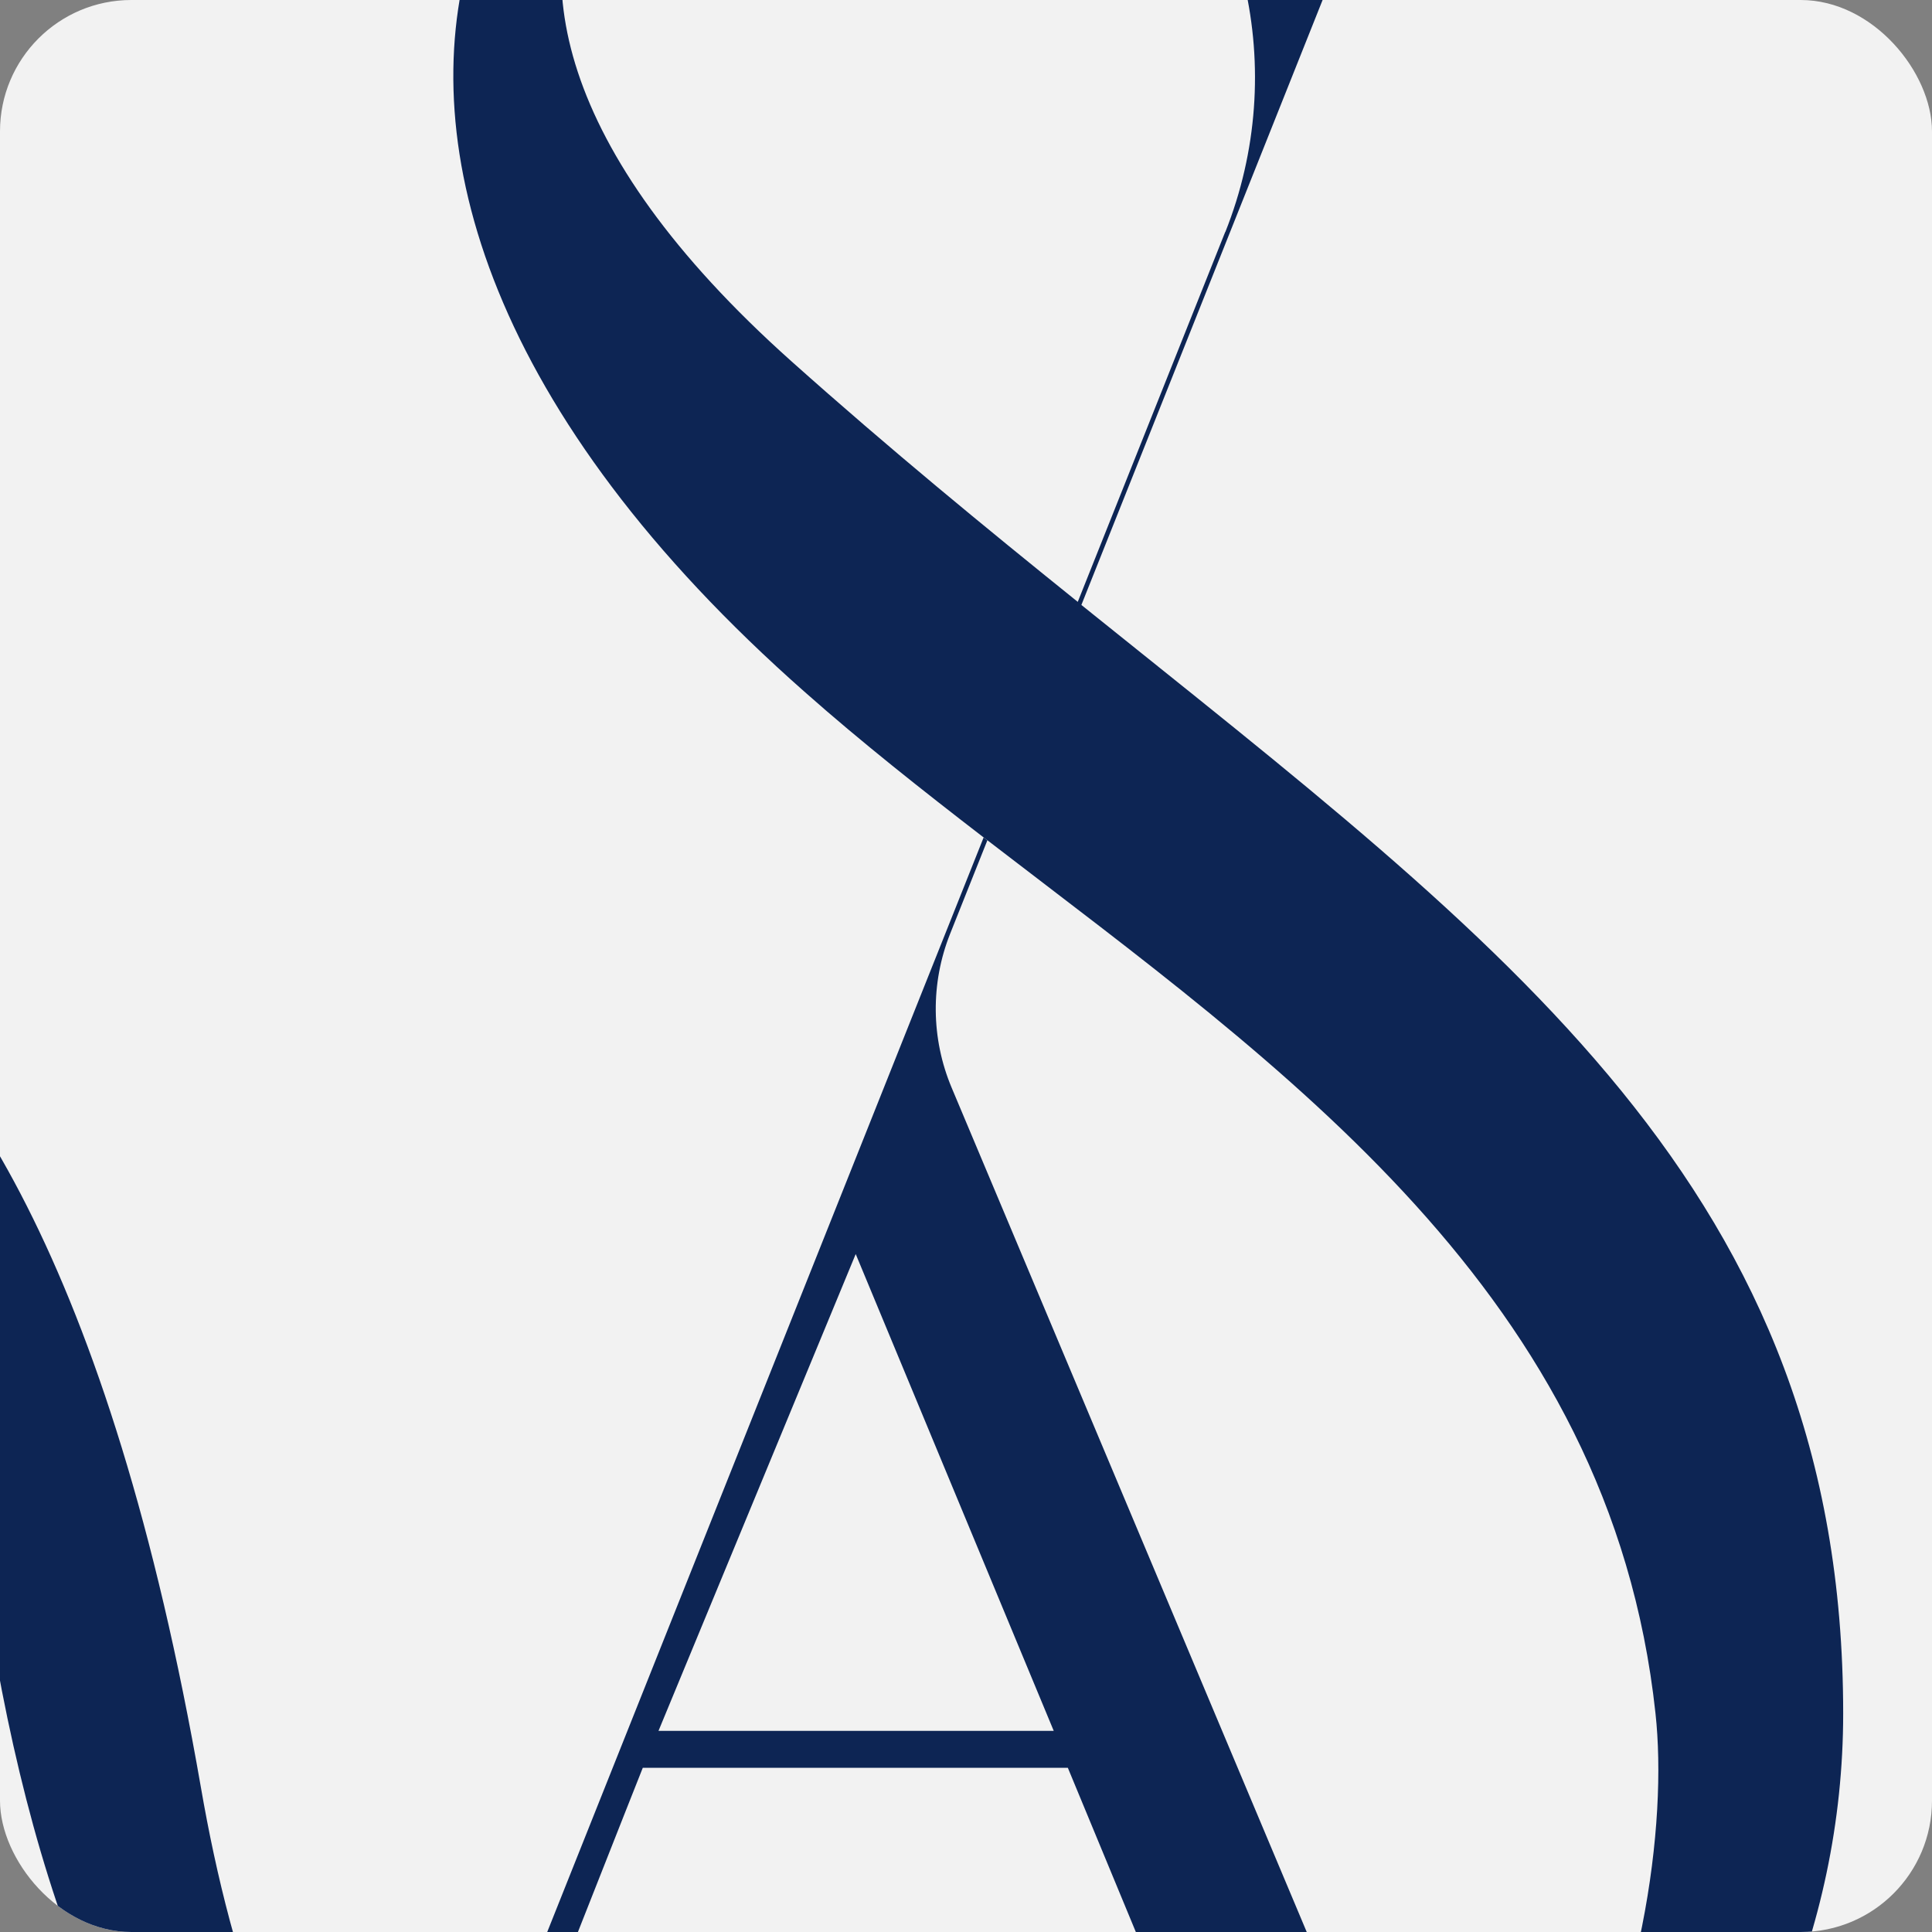 <svg xmlns="http://www.w3.org/2000/svg" xmlns:xlink="http://www.w3.org/1999/xlink" id="Layer_1" viewBox="0 0 144 144"><rect x="0" y="0" width="144" height="144" fill="#808080" stroke="none"/><defs><style>.cls-1{clip-path:url(#clippath);}.cls-2{fill:none;}.cls-2,.cls-3,.cls-4{stroke-width:0px;}.cls-3{fill:#f2f2f2;}.cls-4{fill:#0d2554;}</style><clipPath id="clippath"><rect class="cls-2" width="144" height="144" rx="9.79" ry="9.79"></rect></clipPath></defs><g class="cls-1"><rect class="cls-3" width="144" height="144" rx="9.79" ry="9.79"></rect><path class="cls-4" d="M30.91,169.67h0c-.08-.1-.17-.19-.25-.27l-2.66,6.65c.09.06.18.12.27.18,0,0,0,0,.02,0,.57.41,1.14.8,1.74,1.17.81-2.09,1.61-4.17,2.41-6.22-.53-.51-1.03-1.01-1.53-1.53ZM146.09-10.35c-7.96-12.36-17.97-21.97-29.75-28.54-.62-.35-1.24-.68-1.86-1-.1-.05-.2-.1-.3-.15-12.26-6.35-26.44-9.58-42.18-9.58C38.99-49.63,14.06-37.48-2.07-13.53-16.51,7.9-23.84,38.65-23.84,77.85s7.33,69.96,21.77,91.4c6.46,9.6,14.34,17.29,23.59,23.07.07.05.15.1.23.14.02.02.04.03.06.04.66.41,1.31.81,1.98,1.18,13.39,7.75,29.5,11.65,48.21,11.65,16.67,0,31.59-3.61,44.34-10.72,11.77-6.58,21.79-16.18,29.75-28.55,14.23-22.12,21.75-52.61,21.75-88.2s-7.52-66.09-21.75-88.2ZM143.65,164.48c-7.7,11.96-17.36,21.24-28.72,27.59-12.31,6.87-26.75,10.35-42.92,10.35-12.01,0-22.9-1.65-32.66-4.93-8.22-2.76-12.49-11.84-9.36-19.94l.05-.14c-.6-.38-1.17-.77-1.74-1.17-.01,0-.02,0-.02,0-.09-.06-.18-.12-.27-.18l-5.39,13.52c-8.72-5.54-16.16-12.86-22.28-21.94-14.11-20.94-21.27-51.15-21.27-89.78,0-2.45.03-4.86.09-7.25C-4.19,72.03-3.42,106.35-.25,123.93c4.04,22.35,12.18,40.76,28.25,52.12l2.66-6.65c-9.05-9.73-13.37-22.79-15.69-36.2-6.8-39.1-18.4-55.78-28.26-62.06-4.63-2.95-7.33-8.2-6.92-13.68C-18.07,28.47-11.18,5.19.34-11.91c15.55-23.09,39.67-34.81,71.67-34.81,10.36,0,20.02,1.43,28.87,4.28,6.83,2.2,10.38,9.72,7.73,16.39l-3.19,8.01h0c-3.27,7.14-9.86,4.73-11.68,2.86-7.48-7.72-16.16-10.94-24.82-11.34-31.34-1.44-55.98,36.65-8.9,78.13,4.18,3.7,8.69,7.26,13.31,10.82.1.07.19.14.28.21,22.01,16.93,46.42,33.83,49.78,65.06,1.79,16.29-7.12,57.77-48.6,57.77-19.93,0-33.29-5.59-42.33-14.27-.8,2.05-1.6,4.13-2.41,6.22,11.03,7.11,25.57,11.11,44.73,11.11,35.37,0,62.6-28.5,62.6-60.82,0-39.01-25.14-57.16-56.78-82.62l32.8-82.26c.52.26,1.02.54,1.53.82,11.36,6.35,21.02,15.62,28.72,27.59,13.92,21.65,21.28,51.61,21.28,86.63s-7.36,64.99-21.28,86.63ZM91.32,17.29l-10.99,27.57c-6.87-5.53-14.05-11.42-21.34-17.93-35.62-31.81-7.46-52.25,9.93-50.39,5.87.63,10.58,3.12,14.33,6.39,9.76,8.5,12.86,22.36,8.08,34.36ZM104.77,157.57c-1.46-1.12-2.62-2.68-3.48-4.64l-3.81-8.73-26.55-63.13c-1.54-3.66-1.58-7.79-.11-11.48l2.77-6.95c-.09-.07-.18-.14-.28-.21l-42.65,106.97-2.66,6.65c.09.06.18.12.27.18,0,0,0,0,.02,0,.57.41,1.14.8,1.74,1.17.81-2.09,1.61-4.17,2.41-6.22,8.12-20.9,15.47-39.42,15.47-39.42h31.68l6.39,15.43c1.88,4.47,2.82,7.16,2.82,8.06,0,1.77-.71,2.94-2.12,3.54-1.41.6-4.14.89-8.16.89v2.83h32.78v-2.83c-2.9-.28-5.09-.98-6.54-2.12ZM49.08,129.01l14.7-35.54,14.76,35.54h-29.46ZM72,235.72c-21.28,0-40.29-4.14-56.5-12.3-15.77-7.94-28.97-19.7-39.25-34.95-17.89-26.54-26.95-63.76-26.95-110.61S-41.63-6.22-23.75-32.76C-13.47-48.01-.26-59.77,15.5-67.71c16.21-8.16,35.21-12.3,56.5-12.3,41.27,0,74.45,17.66,95.95,51.08,17.5,27.19,26.75,64.12,26.75,106.79s-9.25,79.59-26.75,106.78c-21.5,33.42-54.68,51.08-95.95,51.08ZM72-78.48c-21.04,0-39.82,4.08-55.81,12.13C.66-58.53-12.35-46.94-22.48-31.91c-17.71,26.29-26.69,63.22-26.69,109.76s8.98,83.48,26.69,109.76c10.13,15.03,23.14,26.62,38.67,34.44,15.99,8.05,34.77,12.13,55.81,12.13,40.73,0,73.47-17.42,94.67-50.38,17.34-26.95,26.5-63.59,26.5-105.96S184.01-1.16,166.67-28.11c-21.21-32.96-53.94-50.38-94.67-50.38ZM72,222.42c-19.19,0-36.18-3.66-50.51-10.88-13.71-6.9-25.21-17.16-34.2-30.5-16.38-24.31-24.68-59.02-24.68-103.18S-29.09-1.02-12.72-25.33C-3.73-38.67,7.78-48.93,21.48-55.83c14.33-7.22,31.33-10.88,50.52-10.88,36.53,0,65.84,15.55,84.77,44.97,16.11,25.04,24.63,59.48,24.63,99.59s-8.52,74.54-24.63,99.59c-18.93,29.42-48.24,44.97-84.77,44.97ZM72-65.96c-19.07,0-35.95,3.63-50.18,10.8C8.23-48.32-3.18-38.14-12.1-24.91-28.39-.73-36.65,33.84-36.65,77.85s8.26,78.58,24.56,102.77c8.92,13.23,20.33,23.41,33.92,30.25,14.23,7.16,31.11,10.8,50.18,10.8,36.26,0,65.35-15.43,84.14-44.63,16.04-24.92,24.51-59.22,24.51-99.18s-8.48-74.26-24.51-99.18c-18.79-29.2-47.88-44.63-84.14-44.63Z"></path></g></svg>